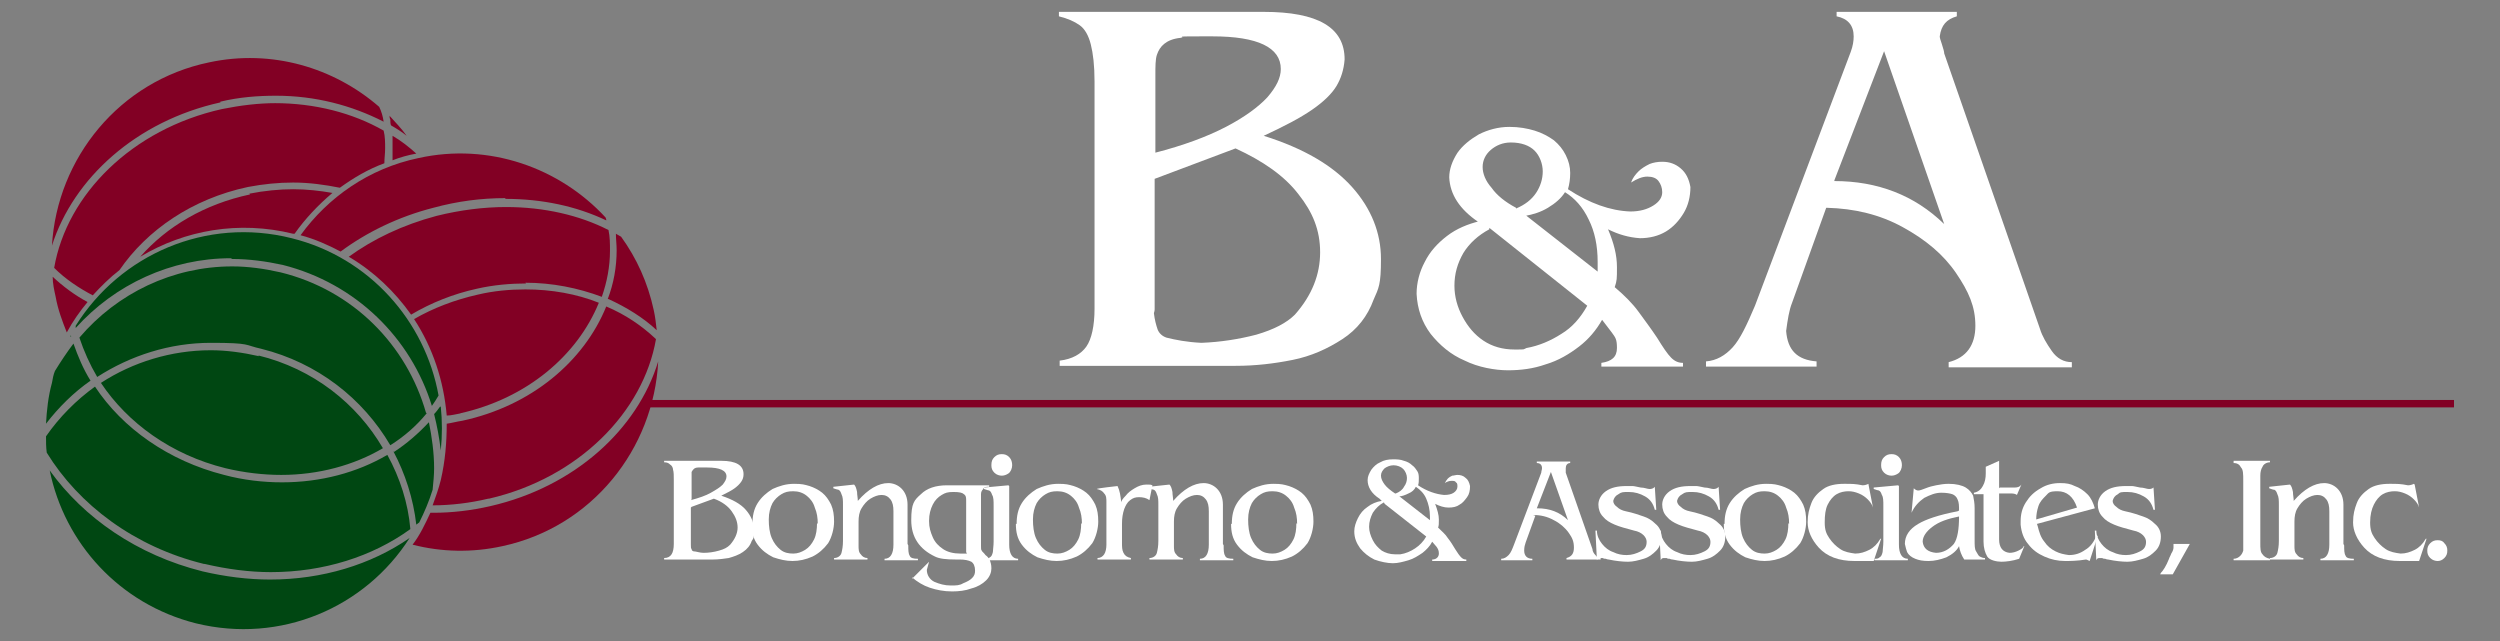 <svg xmlns="http://www.w3.org/2000/svg" id="Layer_1" viewBox="0 0 336.9 86.4"><rect x="0" y="0" width="336.9" height="86.4" fill="#808080" stroke="none"/><defs><style>      .st0, .st1 {        fill: none;      }      .st2 {        fill: #820024;      }      .st3 {        fill: #fff;      }      .st4 {        fill: #004712;      }      .st1 {        stroke: #820024;        stroke-width: 1px;      }    </style></defs><line class="st1" x1="86.8" y1="54.4" x2="330.7" y2="54.4"></line><path class="st0" d="M7.5,39.9c-3-14.5,6.2-28.6,20.6-31.6,14.4-3,28.5,6.3,31.6,20.7,3,14.5-6.2,28.6-20.6,31.6-14.4,3-28.5-6.3-31.6-20.7Z"></path><path class="st4" d="M59.3,54.8c-.3.4-.5.7-.8,1,.4,1.6.7,3.2.9,4.9.2-2,.2-4,0-5.9ZM12.2,51.3c-1-1.6-1.7-3.3-2.3-5-.9,1.2-1.7,2.4-2.5,3.7-.2.5-.3,1-.4,1.6-.5,1.8-.7,3.7-.8,5.5,1.7-2.2,3.7-4.2,6-5.8ZM27.6,76c3,.7,6,1.1,8.9,1.1,7.1,0,13.7-2.1,18.8-5.8-.3-3.5-1.4-6.9-3.1-10-4.1,2.4-9,3.7-14.2,3.7h0c-2.5,0-5.2-.3-7.8-1-7.5-1.9-13.7-6.3-17.4-11.9-2.5,1.8-4.8,4.1-6.6,6.7,0,.7,0,1.5.1,2.2,4.3,7,11.8,12.7,21.2,15ZM36.4,78.1c-3,0-6.1-.4-9.1-1.1-8.8-2.2-16-7.2-20.6-13.6,2,9.8,9.4,18,19.7,20.6,11.4,2.8,22.8-2.1,28.8-11.5-5.2,3.6-11.8,5.6-18.8,5.6h0ZM34.9,48c-2.2-.5-4.4-.8-6.5-.8-5.3,0-10.5,1.6-14.8,4.4,3.6,5.4,9.5,9.7,16.8,11.5,2.5.6,5.1.9,7.5.9,5,0,9.8-1.3,13.7-3.6-3.5-6-9.4-10.7-16.8-12.5ZM53,60.8c1.6,3,2.7,6.4,3.1,9.9.1-.1.3-.2.4-.3.7-1.4,1.3-2.8,1.8-4.4.1-1,.2-2,.2-2.9,0-2.1-.3-4.2-.7-6.2-1.4,1.5-3,2.9-4.7,4ZM9.5,45.2c0,0,0,.1,0,.2,0,0,0,0,.1-.1,0,0,0,0,0,0ZM57.4,55.6c-2.6-9.1-9.8-16.5-19.6-18.9-2.2-.5-4.4-.8-6.5-.8-8,0-15.5,3.6-20.6,9.6.6,1.8,1.4,3.6,2.4,5.3,4.5-2.9,9.8-4.6,15.3-4.6s4.5.3,6.8.8c7.6,1.9,13.7,6.7,17.4,13,1.9-1.2,3.5-2.6,4.9-4.3ZM31.3,34.9c2.2,0,4.5.3,6.8.8,9.9,2.5,17.3,9.9,20.1,19,.3-.4.6-.9.9-1.4-1.8-10-9.3-18.6-19.8-21.2-11.5-2.9-23.1,2.2-29.1,11.8,0,.1,0,.2,0,.3,5.3-5.9,12.9-9.4,20.9-9.4Z"></path><path class="st2" d="M65.9,67.2c12.1-2.8,20.8-11.7,22.5-21.5-1.9-1.8-4.1-3.3-6.7-4.4-3,7.4-10.1,13.4-19.4,15.4-.7.1-1.4.3-2.1.4,0,2.5-.2,5-.8,7.6-.3,1.2-.7,2.3-1.1,3.4,0,0,0,0,0,0,2.4,0,5-.3,7.5-.9ZM62,55.7c9-2,15.8-7.8,18.7-14.9-3-1.2-6.4-1.8-9.9-1.8-2.1,0-4.3.2-6.4.7-3.1.7-6,1.8-8.6,3.3,2.5,3.8,4,8.3,4.4,13,.6,0,1.3-.2,1.9-.3ZM82,40.3c2.4,1.1,4.7,2.5,6.5,4.2,0,0,0,0,0,0-.1-.9-.2-1.8-.4-2.7-.8-3.7-2.3-7-4.4-9.9-.2-.1-.5-.3-.7-.4,0,.7.1,1.5.1,2.2,0,2.3-.4,4.5-1.2,6.6ZM66.1,68.2c-2.6.6-5.2.9-7.7.9s-.3,0-.4,0c-.7,1.5-1.4,3-2.4,4.3,3.9,1,8,1.1,12.1.2,12.1-2.6,20.4-13.1,21-24.9-2.8,9.2-11.3,16.9-22.6,19.5ZM70.8,38.1c3.6,0,7.1.7,10.3,1.9.7-2,1.1-4.1,1.1-6.2,0-.9,0-1.9-.2-2.8-3.9-2-8.7-3.1-13.8-3.1-3,0-6.2.4-9.4,1.2-4.5,1.2-8.5,3.1-11.8,5.5,3.4,2,6.2,4.7,8.4,7.8,2.7-1.6,5.7-2.8,8.9-3.5,2.2-.5,4.5-.7,6.6-.7ZM68.1,26.8c5,0,9.6,1,13.6,2.9,0-.1,0-.2-.1-.4-6.2-6.7-15.7-10.1-25.2-8-6.7,1.4-12.2,5.3-15.9,10.4,1.9.5,3.7,1.3,5.4,2.2,3.5-2.6,7.8-4.7,12.5-5.9,3.3-.9,6.5-1.3,9.7-1.3Z"></path><g><path class="st3" d="M170.3,18.3c5.4,1.7,9.3,4,11.9,6.9,2.6,2.9,3.9,6.2,3.9,9.7s-.3,3.9-1,5.5c-.8,2.2-2.2,4-4.2,5.3-2,1.3-4.2,2.3-6.7,2.8-2.5.5-5,.8-7.7.8h-23.7v-.7c1.7-.2,2.9-.9,3.6-1.9.7-1,1.1-2.8,1.1-5.1V11c0-2.2-.2-3.8-.5-5-.3-1.2-.8-2.1-1.5-2.6-.7-.5-1.6-.9-2.8-1.2v-.6h27.6c7.3,0,10.9,2.1,10.9,6.4-.1,1.4-.5,2.6-1.1,3.6-.6,1-1.7,2.1-3.3,3.2-1.6,1.1-3.7,2.2-6.5,3.5ZM155.6,24v17.7s0,.2-.1.5c.1.9.3,1.6.5,2.2.2.5.6.9,1.2,1.1,1.2.3,2.7.6,4.7.7,2.6-.1,5.1-.5,7.4-1.1,2.4-.7,4.1-1.6,5.2-2.7,2.3-2.6,3.4-5.4,3.4-8.4s-1-5.4-2.9-7.8c-1.9-2.5-4.8-4.5-8.5-6.2l-10.9,4.1ZM155.6,20.6c3.9-1,7.1-2.2,9.6-3.5,2.5-1.3,4.4-2.7,5.6-4,1.2-1.4,1.8-2.6,1.8-3.8,0-2.9-3.1-4.4-9.2-4.4s-3.3,0-4.3.2c-1,.1-1.7.4-2.2.8-.5.4-.8.9-1,1.5-.2.6-.2,1.6-.2,2.7v10.5Z"></path><path class="st3" d="M199.2,29.9c-2.5-1.7-3.8-3.7-3.9-6,0-1.1.4-2.2,1.1-3.3.7-1,1.7-1.8,2.9-2.5,1.2-.6,2.6-1,4.1-1,1.3,0,2.4.2,3.4.5,1,.3,1.9.8,2.6,1.3.7.6,1.2,1.2,1.6,2s.6,1.6.6,2.4-.1,1.5-.3,2.2c2.9,1.9,5.7,2.9,8.4,3,1.3,0,2.3-.3,3.1-.8.8-.5,1.2-1.1,1.2-1.8,0-.6-.2-1.1-.5-1.5-.3-.4-.8-.6-1.5-.6s-1.4.3-2.2.8c.2-.6.6-1.1,1-1.5s.9-.7,1.5-1c.5-.2,1.1-.3,1.7-.3,1,0,1.8.3,2.5.9.7.6,1.1,1.4,1.3,2.5,0,1.3-.3,2.5-.9,3.5s-1.4,1.9-2.4,2.5c-1,.6-2.2.9-3.5.9-1.5-.1-2.9-.5-4.3-1.2.8,1.9,1.2,3.5,1.2,5.1s0,1.8-.3,2.7c1.3,1.1,2.4,2.2,3.2,3.3.8,1.1,1.7,2.3,2.5,3.5.8,1.3,1.4,2.2,1.9,2.7.5.5,1,.7,1.6.7v.5h-11v-.5c1.4-.2,2.1-.8,2.1-2s-.2-1.4-.7-2.1l-1.3-1.7c-.8,1.4-1.8,2.6-3.1,3.6-1.3,1-2.8,1.9-4.5,2.4-1.7.6-3.4.8-5.1.8s-4-.4-5.8-1.3c-1.9-.8-3.4-2.1-4.6-3.6-1.2-1.6-1.8-3.4-1.9-5.4,0-1.5.4-3,1.1-4.3.7-1.4,1.7-2.5,3-3.5,1.3-1,2.8-1.6,4.4-2ZM200.7,30.9c-1.5.8-2.7,1.9-3.5,3.2-.8,1.4-1.2,2.8-1.2,4.4,0,1.5.4,2.9,1.1,4.2.7,1.3,1.6,2.4,2.8,3.2,1.2.8,2.6,1.2,4.2,1.2s1.1,0,1.6-.2c1.7-.3,3.3-1,4.7-1.9,1.5-.9,2.6-2.2,3.5-3.8l-13.2-10.5ZM204.3,28.1c1.2-.5,2.1-1.2,2.7-2.1.6-.9.9-1.9.9-2.9s-.4-2.1-1.1-2.8-1.8-1.1-3.2-1.1c-1.1,0-2,.4-2.7,1-.7.6-1.1,1.4-1.1,2.3,0,.9.4,1.9,1.2,2.8.7,1,1.8,1.9,3.3,2.7ZM205.6,29l9.7,7.6c0-.3,0-.7,0-1.3,0-2.2-.4-4.1-1.2-5.7-.8-1.7-1.9-2.9-3.2-3.7-.5.8-1.3,1.5-2.3,2.1-1,.6-2,.9-3.1,1.1Z"></path><path class="st3" d="M246.1,28l-4.6,12.8c-.4,1-.6,2.3-.8,3.8.2,2.6,1.5,3.9,4.1,4.1v.7h-14.9v-.7c1.4-.1,2.6-.8,3.6-1.9,1-1.1,1.9-3,3-5.6l12.9-34.2c.3-.8.4-1.5.4-2.1,0-1.5-.8-2.4-2.3-2.7v-.6h16.2v.6c-1.4.4-2.1,1.2-2.3,2.7,0,.2.1.5.3,1.1.2.6.3,1,.3,1.2l12.9,37.1c.3,1,.9,2,1.6,3,.7,1,1.6,1.5,2.7,1.5v.7h-16.6v-.7c2.4-.6,3.6-2.3,3.6-4.9s-.9-4.6-2.6-7.1-4.1-4.5-7.2-6.2c-3.1-1.7-6.5-2.5-10.2-2.6ZM247.2,24.4c5.8,0,10.8,1.9,14.8,5.8l-8.1-23.3-6.7,17.4Z"></path></g><g><path class="st3" d="M97.2,66.8c1.5.5,2.6,1.1,3.3,1.9s1.1,1.7,1.1,2.7,0,1.1-.3,1.5c-.2.6-.6,1.1-1.2,1.5-.6.4-1.2.6-1.9.8-.7.1-1.4.2-2.1.2h-6.6v-.2c.5,0,.8-.2,1-.5.2-.3.3-.8.3-1.4v-8.6c0-.6,0-1.1-.1-1.4,0-.3-.2-.6-.4-.7-.2-.2-.4-.3-.8-.3v-.2h7.7c2,0,3,.6,3,1.8,0,.4-.1.7-.3,1-.2.3-.5.6-.9.9-.4.3-1,.6-1.8,1ZM93.1,68.4v4.9s0,0,0,.1c0,.3,0,.5.1.6,0,.2.2.3.3.3.3,0,.8.2,1.3.2.7,0,1.4-.1,2.1-.3.7-.2,1.1-.4,1.5-.8.6-.7,1-1.5,1-2.3s-.3-1.5-.8-2.2c-.5-.7-1.3-1.3-2.4-1.7l-3,1.1ZM93.1,67.4c1.1-.3,2-.6,2.7-1,.7-.4,1.2-.7,1.6-1.1.3-.4.5-.7.5-1.1,0-.8-.9-1.2-2.6-1.2s-.9,0-1.2,0c-.3,0-.5.1-.6.2-.1.1-.2.2-.3.4,0,.2,0,.4,0,.8v2.9Z"></path><path class="st3" d="M101.4,70.6c0-1.1.2-2,.7-2.8.5-.8,1.2-1.4,2-1.9.9-.4,1.8-.7,2.9-.7s1.4.1,2.1.3c.6.2,1.2.5,1.7.9.5.4.9,1,1.2,1.6.3.7.4,1.4.4,2.3s-.3,2.1-.8,2.9c-.6.8-1.3,1.4-2.1,1.8-.9.4-1.8.6-2.7.6s-1.7-.2-2.6-.5c-.8-.4-1.5-.9-2.1-1.7-.6-.8-.8-1.7-.8-2.8ZM110.2,70.6c0-.8-.1-1.5-.4-2.2-.2-.7-.6-1.2-1.1-1.6-.5-.4-1.1-.6-1.8-.6s-1.1.1-1.6.4c-.5.3-.9.7-1.2,1.2-.3.6-.5,1.3-.5,2.2s.1,1.8.4,2.5c.3.7.7,1.2,1.2,1.6.5.4,1.1.5,1.7.5s1.1-.2,1.6-.5c.5-.3.9-.8,1.2-1.4.3-.6.4-1.4.4-2.2Z"></path><path class="st3" d="M122.4,73.5c0,.6,0,1.1.2,1.4.1.3.5.4,1.1.4v.2h-4.5v-.2c.8,0,1.2-.7,1.2-1.9v-4.5c0-.7-.1-1.2-.4-1.6-.3-.4-.7-.6-1.2-.6-.5,0-1,.2-1.5.5-.5.3-.9.8-1.2,1.3-.3.5-.4,1.1-.4,1.8v3.2c0,.5,0,.9.3,1.2.2.3.5.5.9.5v.2h-4.5v-.2c.5,0,.9-.3,1-.7.1-.4.2-.9.2-1.6v-4.8c0-.7,0-1.1-.2-1.5-.1-.3-.2-.5-.4-.6-.1,0-.4-.1-.7-.2v-.2l2.8-.3c.2.2.3.5.4,1,0,.4.1.8.1,1.2,1.4-1.6,2.8-2.4,4.1-2.4s2.6,1,2.6,2.9v5.3Z"></path><path class="st3" d="M122.9,78l2.3-2.3h0c-.1.4-.2.7-.3,1.1,0,.7.4,1.3,1,1.6.7.3,1.4.5,2.2.5s1.2,0,1.7-.3c.5-.2.9-.4,1.2-.7.3-.3.4-.6.4-1,0-.6-.2-1-.5-1.2-.4-.2-.9-.3-1.6-.3h-.5c-1.3,0-2.2-.1-2.8-.4-2.1-1-3.2-2.6-3.2-4.9s.4-2.7,1.3-3.5c.8-.8,2-1.2,3.5-1.2h5.7v.2c-.4,0-.7,0-.8.3-.2.2-.3.4-.3.7,0,.3,0,.7,0,1.2v5.8c0,.3,0,.5.1.6,0,.1.3.3.5.6.3.2.5.5.6.7.1.3.2.6.2,1.1s-.2,1.1-.7,1.6c-.5.5-1.2.9-2,1.1-.8.3-1.7.4-2.6.4-1.1,0-2.1-.2-3-.5-.9-.3-1.7-.8-2.4-1.4ZM130.2,74.4v-6.9c0-.4,0-.7-.3-.9-.2-.2-.6-.3-1.4-.3s-1.1.1-1.6.4c-.5.3-.9.7-1.2,1.3-.3.6-.5,1.3-.5,2.2s.2,1.5.5,2.2c.3.7.8,1.2,1.4,1.6.6.4,1.4.6,2.3.6s.6,0,.9,0Z"></path><path class="st3" d="M136,65.5v7.9c0,1.2.4,1.9,1.2,1.9v.2h-4.5v-.2c.3,0,.5,0,.7-.2.2-.1.3-.3.4-.7,0-.3.1-.8.1-1.4v-4.8c0-.7,0-1.2-.2-1.5-.1-.3-.2-.5-.4-.6-.1,0-.4-.1-.7-.2v-.2l3.3-.3ZM133.6,62.7c0-.5.1-.8.4-1.1.3-.3.6-.4,1-.4s.7.1,1,.4c.3.3.4.7.4,1.1s-.2.9-.5,1.1c-.3.2-.6.3-.9.3s-.7-.1-1-.4c-.3-.3-.4-.6-.4-1Z"></path><path class="st3" d="M137,70.6c0-1.1.2-2,.7-2.8.5-.8,1.2-1.4,2-1.9.9-.4,1.8-.7,2.9-.7s1.4.1,2.1.3c.6.2,1.2.5,1.7.9.5.4.9,1,1.2,1.6.3.7.4,1.4.4,2.3s-.3,2.1-.8,2.9c-.6.8-1.3,1.4-2.1,1.8-.9.4-1.8.6-2.7.6s-1.7-.2-2.6-.5c-.8-.4-1.5-.9-2.1-1.7-.6-.8-.8-1.7-.8-2.8ZM145.8,70.6c0-.8-.1-1.5-.4-2.2-.2-.7-.6-1.2-1.1-1.6-.5-.4-1.1-.6-1.8-.6s-1.1.1-1.6.4c-.5.3-.9.7-1.2,1.2-.3.6-.5,1.3-.5,2.2s.1,1.8.4,2.5c.3.7.7,1.2,1.2,1.6.5.4,1.1.5,1.7.5s1.1-.2,1.6-.5c.5-.3.9-.8,1.2-1.4.3-.6.4-1.4.4-2.2Z"></path><path class="st3" d="M151.1,67.7c0-.2.2-.5.6-.9.3-.4.7-.7,1.2-1,.5-.3,1-.5,1.6-.5s.5,0,.8.1l-.4,2c-.4-.3-.9-.4-1.4-.4s-.8.1-1.2.4c-.4.3-.6.7-.8,1.2-.2.6-.3,1.2-.3,2v2.5c0,.6,0,1,.2,1.4s.5.6,1,.7v.2h-4.5v-.2c.4,0,.7-.2.9-.5.2-.3.3-.8.3-1.3v-5.7c0-.5,0-.9-.3-1.2-.2-.3-.5-.5-1-.6h0c0-.1,2.8-.4,2.8-.4.3.6.4,1.3.5,2.2Z"></path><path class="st3" d="M164.9,73.5c0,.6,0,1.1.2,1.4.1.3.5.4,1.1.4v.2h-4.5v-.2c.8,0,1.2-.7,1.2-1.9v-4.5c0-.7-.1-1.2-.4-1.6-.3-.4-.7-.6-1.2-.6-.5,0-1,.2-1.5.5-.5.3-.9.8-1.2,1.3-.3.5-.4,1.1-.4,1.8v3.2c0,.5,0,.9.3,1.2.2.3.5.5.9.5v.2h-4.5v-.2c.5,0,.9-.3,1-.7.1-.4.2-.9.2-1.6v-4.8c0-.7,0-1.1-.2-1.5-.1-.3-.2-.5-.4-.6-.1,0-.4-.1-.7-.2v-.2l2.8-.3c.2.2.3.5.4,1,0,.4.1.8.1,1.2,1.4-1.6,2.8-2.4,4.1-2.4s2.6,1,2.6,2.9v5.3Z"></path><path class="st3" d="M166,70.6c0-1.1.2-2,.7-2.8.5-.8,1.2-1.4,2-1.9.9-.4,1.8-.7,2.9-.7s1.4.1,2.1.3c.6.2,1.2.5,1.7.9.5.4.9,1,1.2,1.6.3.7.4,1.4.4,2.3s-.3,2.1-.8,2.9c-.6.8-1.3,1.4-2.1,1.8-.9.4-1.8.6-2.7.6s-1.7-.2-2.6-.5c-.8-.4-1.5-.9-2.1-1.7-.6-.8-.8-1.7-.8-2.8ZM174.8,70.6c0-.8-.1-1.5-.4-2.2-.2-.7-.6-1.2-1.1-1.6-.5-.4-1.1-.6-1.8-.6s-1.1.1-1.6.4c-.5.3-.9.7-1.2,1.2-.3.6-.5,1.3-.5,2.2s.1,1.8.4,2.5c.3.7.7,1.2,1.2,1.6.5.4,1.1.5,1.7.5s1.1-.2,1.6-.5c.5-.3.9-.8,1.2-1.4.3-.6.4-1.4.4-2.2Z"></path><path class="st3" d="M185.9,67.2c-1.1-.7-1.6-1.6-1.6-2.5,0-.5.2-.9.5-1.4.3-.4.7-.8,1.2-1,.5-.3,1.1-.4,1.7-.4.5,0,1,0,1.5.2.4.1.8.3,1.1.6.3.2.5.5.7.8.2.3.2.7.2,1s0,.6-.1.9c1.2.8,2.4,1.2,3.5,1.3.6,0,1-.1,1.3-.3.3-.2.5-.5.5-.8,0-.3,0-.5-.2-.6-.1-.2-.3-.2-.6-.2s-.6.1-.9.3c.1-.2.3-.5.4-.6.2-.2.4-.3.6-.4.2,0,.5-.1.7-.1.4,0,.8.1,1.1.4.3.2.5.6.6,1.1,0,.6-.1,1.1-.4,1.5s-.6.8-1,1c-.4.3-.9.4-1.5.4-.6,0-1.2-.2-1.8-.5.3.8.5,1.5.5,2.1s0,.8-.1,1.1c.5.5,1,.9,1.3,1.4.4.5.7,1,1,1.5s.6.9.8,1.1c.2.2.4.3.7.3v.2h-4.6v-.2c.6,0,.9-.4.9-.8s-.1-.6-.3-.9l-.6-.7c-.3.6-.8,1.1-1.3,1.5-.6.4-1.2.8-1.9,1-.7.2-1.4.4-2.1.4s-1.7-.2-2.5-.5c-.8-.4-1.4-.9-1.9-1.5-.5-.7-.8-1.4-.8-2.3,0-.6.2-1.2.5-1.8.3-.6.7-1.1,1.3-1.5.5-.4,1.2-.7,1.9-.8ZM186.5,67.7c-.6.3-1.1.8-1.5,1.4-.3.6-.5,1.2-.5,1.9,0,.6.2,1.2.5,1.8.3.6.7,1,1.2,1.4.5.3,1.1.5,1.8.5s.5,0,.7,0c.7-.1,1.4-.4,2-.8.6-.4,1.1-.9,1.5-1.6l-5.6-4.4ZM188.1,66.5c.5-.2.9-.5,1.1-.9.3-.4.4-.8.4-1.2s-.2-.9-.5-1.2c-.3-.3-.8-.5-1.3-.5-.5,0-.9.2-1.2.4-.3.3-.5.6-.5,1,0,.4.2.8.5,1.2.3.4.8.8,1.4,1.2ZM188.6,66.9l4.1,3.2c0-.1,0-.3,0-.5,0-.9-.2-1.7-.5-2.4-.3-.7-.8-1.2-1.4-1.6-.2.4-.5.7-1,.9-.4.2-.9.4-1.3.4Z"></path><path class="st3" d="M206.9,69.5l-1.3,3.6c-.1.3-.2.6-.2,1.1,0,.7.4,1.1,1.1,1.1v.2h-4.2v-.2c.4,0,.7-.2,1-.5.3-.3.5-.8.8-1.6l3.6-9.5c0-.2.1-.4.1-.6,0-.4-.2-.7-.7-.7v-.2h4.5v.2c-.4,0-.6.3-.6.7,0,0,0,.1,0,.3,0,.2,0,.3,0,.3l3.6,10.3c0,.3.2.6.4.8.2.3.5.4.7.4v.2h-4.6v-.2c.7-.2,1-.6,1-1.4s-.2-1.3-.7-2c-.5-.7-1.2-1.3-2-1.7-.9-.5-1.8-.7-2.8-.7ZM207.2,68.5c1.6,0,3,.5,4.1,1.6l-2.3-6.5-1.9,4.9Z"></path><path class="st3" d="M223,65.6l.2,3.1h-.2c-.2-.8-.6-1.4-1.3-1.8-.7-.4-1.4-.6-2.2-.6s-1,0-1.4.3c-.4.2-.6.5-.7.9,0,.3.2.6.5.8.3.3.7.5,1.2.6,1,.2,1.8.5,2.4.7.6.2,1.1.5,1.6,1,.5.4.8,1,.8,1.7s-.2,1.4-.7,1.9c-.5.5-1,.9-1.7,1.1-.7.2-1.4.4-2.1.4s-1.7-.1-2.6-.3c0,0-.2,0-.4-.1-.1,0-.3,0-.4-.1-.1,0-.2,0-.3,0-.2,0-.4,0-.5.3l-.2-4h.2c0,.7.3,1.3.7,1.8.4.5.9.9,1.5,1.1.6.3,1.2.4,1.8.4.7,0,1.3-.2,1.9-.5.6-.3.8-.7.8-1.3s-.6-1.3-1.7-1.5c-1.1-.3-1.9-.5-2.6-.8-.7-.3-1.2-.6-1.6-1.1-.4-.4-.6-1-.6-1.6s.3-1.3,1-1.8c.7-.5,1.6-.7,2.8-.7s.6,0,.8,0c.2,0,.6.1,1.1.2.5,0,.9.2,1.2.2.3,0,.5-.1.6-.2Z"></path><path class="st3" d="M231.6,65.6l.2,3.1h-.2c-.2-.8-.6-1.4-1.3-1.8-.7-.4-1.4-.6-2.2-.6s-1,0-1.4.3c-.4.2-.6.5-.7.9,0,.3.2.6.5.8.3.3.7.5,1.2.6,1,.2,1.8.5,2.4.7.6.2,1.1.5,1.6,1,.5.4.8,1,.8,1.7s-.2,1.4-.7,1.9c-.5.5-1,.9-1.7,1.1-.7.2-1.4.4-2.1.4s-1.7-.1-2.6-.3c0,0-.2,0-.4-.1-.1,0-.3,0-.4-.1-.1,0-.2,0-.3,0-.2,0-.4,0-.5.3l-.2-4h.2c0,.7.3,1.3.7,1.8.4.5.9.9,1.5,1.1.6.3,1.2.4,1.8.4.7,0,1.3-.2,1.9-.5.6-.3.8-.7.8-1.3s-.6-1.3-1.7-1.5c-1.1-.3-1.9-.5-2.6-.8-.7-.3-1.2-.6-1.6-1.1-.4-.4-.6-1-.6-1.6s.3-1.3,1-1.8c.7-.5,1.6-.7,2.8-.7s.6,0,.8,0c.2,0,.6.1,1.1.2.5,0,.9.2,1.2.2.3,0,.5-.1.6-.2Z"></path><path class="st3" d="M232.4,70.6c0-1.1.2-2,.7-2.8.5-.8,1.2-1.4,2-1.9.9-.4,1.8-.7,2.9-.7s1.4.1,2.1.3c.6.2,1.2.5,1.7.9.5.4.9,1,1.2,1.6.3.7.4,1.4.4,2.3s-.3,2.1-.8,2.9c-.6.8-1.3,1.4-2.1,1.8-.9.4-1.8.6-2.7.6s-1.7-.2-2.6-.5c-.8-.4-1.5-.9-2.1-1.7-.6-.8-.8-1.7-.8-2.8ZM241.1,70.6c0-.8-.1-1.5-.4-2.2-.2-.7-.6-1.2-1.1-1.6-.5-.4-1.1-.6-1.8-.6s-1.1.1-1.6.4c-.5.3-.9.7-1.2,1.2-.3.6-.5,1.3-.5,2.2s.1,1.8.4,2.5c.3.7.7,1.2,1.2,1.6.5.4,1.1.5,1.7.5s1.1-.2,1.6-.5c.5-.3.9-.8,1.2-1.4.3-.6.4-1.4.4-2.2Z"></path><path class="st3" d="M251.8,65.3l.6,3.1h0c-.1-.4-.4-.8-.7-1.1-.3-.3-.7-.6-1.2-.8-.5-.2-.9-.3-1.4-.3s-1.1.1-1.6.4c-.5.3-.9.8-1.2,1.4-.3.6-.4,1.4-.4,2.4s.2,1.5.6,2.1c.4.6.9,1.1,1.5,1.5s1.3.5,2,.6c.7,0,1.3-.2,1.9-.5.6-.3,1.1-.8,1.5-1.5h.1c0,0-1,3-1,3h-.5c-.9,0-1.6,0-2.1,0-2.1,0-3.7-.6-4.8-1.8-1-1.1-1.5-2.3-1.5-3.4s.2-1.8.5-2.6c.3-.8.9-1.4,1.6-1.9.7-.5,1.7-.7,2.8-.7s1.5,0,2.5.2c.3,0,.6-.1.8-.2Z"></path><path class="st3" d="M255.9,65.5v7.9c0,1.2.4,1.9,1.2,1.9v.2h-4.5v-.2c.3,0,.5,0,.7-.2.2-.1.3-.3.4-.7,0-.3.1-.8.1-1.4v-4.8c0-.7,0-1.2-.2-1.5-.1-.3-.2-.5-.4-.6-.1,0-.4-.1-.7-.2v-.2l3.3-.3ZM253.5,62.7c0-.5.1-.8.4-1.1.3-.3.6-.4,1-.4s.7.1,1,.4c.3.3.4.7.4,1.1s-.2.9-.5,1.1c-.3.2-.6.3-.9.3s-.7-.1-1-.4c-.3-.3-.4-.6-.4-1Z"></path><path class="st3" d="M264,68.8c0-.6,0-1.1-.2-1.5-.1-.3-.4-.6-.7-.7-.3-.1-.8-.2-1.5-.2-.8,0-1.5.3-2.3.7-.7.5-1.3,1.1-1.7,2l.3-3.3c.2.2.4.3.6.3.2,0,.5-.1,1-.3.5-.2.9-.3,1.4-.4.5-.1,1.1-.2,1.7-.2,1,0,1.8.2,2.3.5.5.3.8.7,1,1.1.1.5.2,1,.2,1.7v4.3c0,.7,0,1.2.2,1.5.2.3.3.6.5.7s.4.2.7.2v.2h-2.8c-.4-.6-.6-1.2-.7-1.8-.3.6-.9,1.1-1.7,1.5-.8.3-1.6.5-2.4.5s-1.3-.1-1.8-.3-.9-.5-1.1-.9c-.1-.3-.2-.6-.3-1.1,0-1.1.6-2,1.8-2.7,1-.6,2.7-1.2,5.3-1.7ZM264,69.6c-1.5.3-2.7.7-3.6,1.4-.8.6-1.3,1.3-1.3,2,.1.9.7,1.4,1.8,1.5,1,0,1.8-.5,2.4-1.2.5-.7.7-2,.7-3.7Z"></path><path class="st3" d="M269.5,65.7h2c.4,0,.7-.1.9-.4l-.6,1.4c-.1-.1-.4-.2-.7-.2h-1.7v6.2c0,1.1.5,1.7,1.4,1.8.4,0,.8-.1,1.2-.3.4-.2.7-.4.7-.6h.1s-.7,1.7-.7,1.7c-.9.3-1.8.4-2.4.4s-1.6-.2-1.9-.7c-.3-.5-.5-1.2-.5-2v-6.4h-1.3v-.2c.6-.1,1-.5,1.2-.9.3-.5.4-1.1.4-1.7s0-.6,0-.9l1.8-.8v3.7Z"></path><path class="st3" d="M274.6,70.9c.2.8.4,1.5.9,2.1.4.6.9,1,1.5,1.3.6.3,1.1.4,1.8.5.8,0,1.5-.2,2.2-.7.7-.4,1.2-1.1,1.5-1.9h.2c0,0-1.1,3.4-1.1,3.4-.2-.1-.4-.2-.5-.2-1.2.2-2.2.2-2.8.2-1,0-1.9-.2-2.8-.6-.9-.4-1.6-.9-2.2-1.7-.6-.7-.9-1.6-1-2.6,0,0,0-.2,0-.4,0-1,.2-1.8.7-2.6.5-.8,1.1-1.4,2-1.9.8-.5,1.7-.7,2.6-.7s1.4.1,2,.4c.6.2,1.2.6,1.7,1.1.5.5.8,1.2,1,1.9l-7.8,2.1ZM274.4,70l5.5-1.6c-.5-1.5-1.4-2.2-2.6-2.2s-1.2.2-1.6.6c-.4.4-.8.8-1,1.4-.2.6-.3,1.2-.3,1.8Z"></path><path class="st3" d="M290.2,65.6l.2,3.1h-.2c-.2-.8-.6-1.4-1.3-1.8-.7-.4-1.4-.6-2.2-.6s-1,0-1.3.3c-.4.2-.6.5-.7.9,0,.3.2.6.5.8.3.3.7.5,1.2.6,1,.2,1.8.5,2.4.7.6.2,1.1.5,1.6,1,.5.4.8,1,.8,1.7s-.2,1.4-.7,1.9c-.5.5-1,.9-1.7,1.1-.7.2-1.4.4-2.1.4s-1.7-.1-2.6-.3c0,0-.2,0-.4-.1-.1,0-.3,0-.4-.1-.1,0-.2,0-.3,0-.2,0-.4,0-.5.3l-.2-4h.2c0,.7.3,1.3.7,1.8.4.5.9.9,1.5,1.1.6.3,1.2.4,1.8.4.7,0,1.3-.2,1.9-.5.6-.3.8-.7.8-1.3s-.6-1.3-1.7-1.5c-1.1-.3-1.9-.5-2.6-.8-.7-.3-1.2-.6-1.6-1.1-.4-.4-.6-1-.6-1.6s.3-1.3,1-1.8c.7-.5,1.6-.7,2.8-.7s.6,0,.8,0c.2,0,.6.1,1.1.2.5,0,.9.2,1.2.2.3,0,.5-.1.6-.2Z"></path><path class="st3" d="M291.2,77.2c.3-.3.7-.9,1.1-1.9,0-.1.2-.4.3-.7.2-.3.3-.6.3-.8,0-.2,0-.3,0-.5s0,0,0,0c0,0,0,0,0,0h2.2l-2.3,4.1h-1.7Z"></path><path class="st3" d="M301,62.1h4.9v.2c-.5,0-.9.3-1,.6-.2.3-.3.7-.3,1.2v9.1c0,.7,0,1.2.3,1.5.2.3.5.5,1,.6v.2h-4.9v-.2c.4,0,.7-.2.9-.4.2-.2.3-.4.4-.7,0-.3,0-.7,0-1.2v-8.2c0-.9,0-1.5-.3-1.8-.2-.4-.5-.6-1-.6v-.2Z"></path><path class="st3" d="M315.9,73.5c0,.6,0,1.1.2,1.4.1.3.5.4,1.1.4v.2h-4.5v-.2c.8,0,1.2-.7,1.2-1.9v-4.5c0-.7-.1-1.2-.4-1.6-.3-.4-.7-.6-1.2-.6-.5,0-1,.2-1.5.5-.5.3-.9.8-1.2,1.3-.3.5-.4,1.1-.4,1.8v3.2c0,.5,0,.9.3,1.2.2.3.5.5.9.5v.2h-4.5v-.2c.5,0,.9-.3,1-.7.1-.4.2-.9.2-1.6v-4.8c0-.7,0-1.1-.2-1.5-.1-.3-.2-.5-.4-.6-.2,0-.4-.1-.7-.2v-.2l2.8-.3c.2.2.3.5.4,1,0,.4.1.8.1,1.2,1.4-1.6,2.8-2.4,4.1-2.4s2.6,1,2.6,2.9v5.3Z"></path><path class="st3" d="M325.4,65.3l.6,3.1h0c-.1-.4-.4-.8-.7-1.1-.3-.3-.7-.6-1.2-.8-.5-.2-.9-.3-1.4-.3s-1.1.1-1.6.4c-.5.3-.9.8-1.2,1.4-.3.6-.5,1.4-.5,2.4s.2,1.5.6,2.1c.4.6.9,1.1,1.5,1.5.6.4,1.3.5,2,.6.7,0,1.3-.2,1.9-.5.6-.3,1.1-.8,1.5-1.5h.1c0,0-1,3-1,3h-.5c-.9,0-1.6,0-2.1,0-2.1,0-3.7-.6-4.8-1.8-1-1.1-1.5-2.3-1.5-3.4s.2-1.8.5-2.6c.3-.8.9-1.4,1.6-1.9s1.7-.7,2.8-.7,1.5,0,2.5.2c.3,0,.6-.1.8-.2Z"></path><path class="st3" d="M328.5,72.8c.4,0,.7.1.9.4.3.3.4.6.4,1s-.1.7-.4,1c-.3.3-.6.4-.9.4s-.7-.1-1-.4c-.3-.3-.4-.6-.4-1s.1-.7.4-1c.3-.3.6-.4,1-.4Z"></path></g><path class="st2" d="M33.7,26.2c-6.1,1.3-11.2,4.3-14.8,8.4,6-3.6,13.3-4.9,20.6-3.1,0,0,.2,0,.2,0,1.4-2,3.2-3.9,5.1-5.5-1.7-.3-3.5-.5-5.3-.5s-3.9.2-5.9.6ZM52.5,15.6c0,.2,0,.3.1.5,0,.3,0,.6.1.8.7.4,1.5.9,2.1,1.4-.7-1-1.6-1.9-2.4-2.8ZM56.1,20.7c-1-.9-2-1.7-3.2-2.4,0,.6,0,1.1,0,1.7,0,.5,0,1.1,0,1.6,1-.4,2.1-.7,3.2-.9ZM29.7,13.7c2.5-.6,5-.8,7.5-.8,5.3,0,10.2,1.3,14.5,3.5,0,0,0,0,0,0-.1-.7-.3-1.4-.6-2-6.1-5.3-14.5-7.8-22.9-6-12.1,2.5-20.5,12.9-21.2,24.7,2.9-9.1,11.4-16.8,22.7-19.3ZM7.1,37.3c0,.9.2,1.8.4,2.7.3,1.7.9,3.3,1.5,4.8.8-1.5,1.8-2.9,2.8-4.1-1.7-.9-3.3-2.1-4.7-3.4,0,0,0,0,0,0ZM37.2,13.9c-2.4,0-4.8.3-7.3.8-12.1,2.7-20.9,11.5-22.6,21.4,1.5,1.5,3.3,2.7,5.2,3.7,1.1-1.2,2.3-2.4,3.6-3.4,3.7-5.4,9.8-9.6,17.3-11.2,2.1-.4,4.1-.6,6.1-.6,2.2,0,4.3.3,6.3.7,1.8-1.3,3.8-2.5,6-3.3,0-.7.1-1.3.1-2,0-.8,0-1.6-.2-2.4-4.2-2.4-9.3-3.7-14.7-3.7Z"></path></svg>